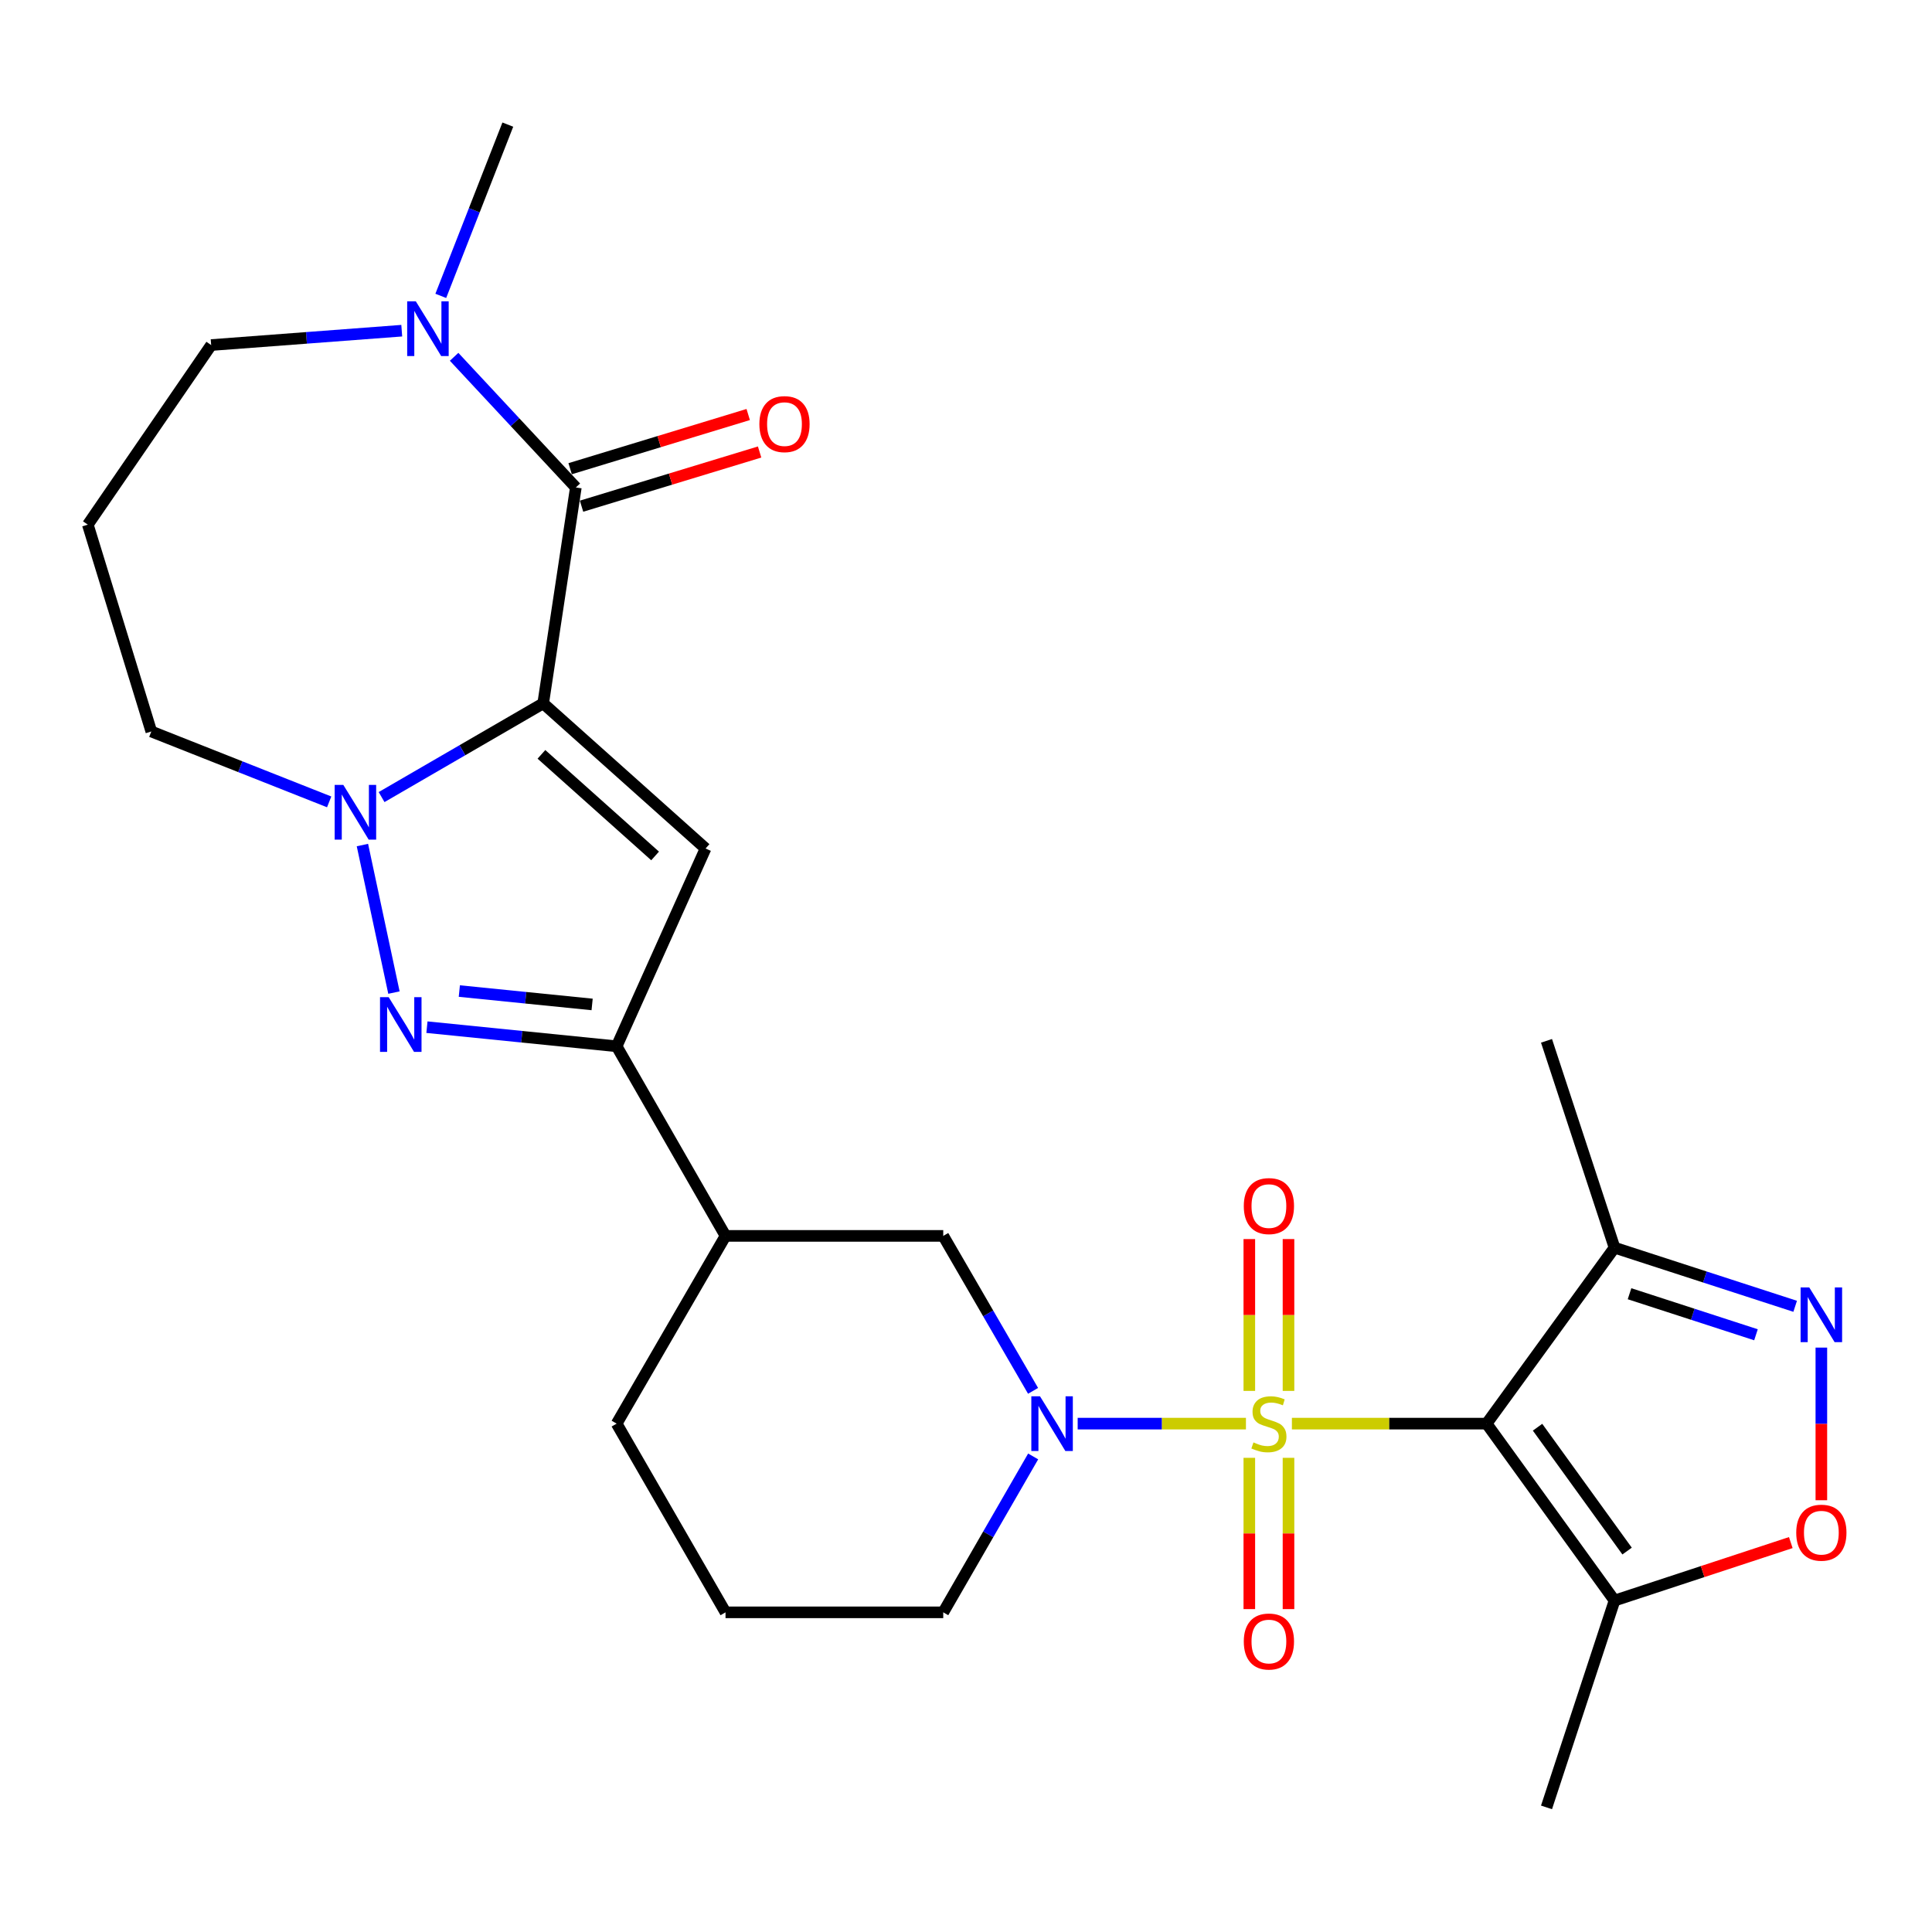 <?xml version='1.0' encoding='iso-8859-1'?>
<svg version='1.1' baseProfile='full'
              xmlns='http://www.w3.org/2000/svg'
                      xmlns:rdkit='http://www.rdkit.org/xml'
                      xmlns:xlink='http://www.w3.org/1999/xlink'
                  xml:space='preserve'
width='1000px' height='1000px' viewBox='0 0 1000 1000'>
<!-- END OF HEADER -->
<rect style='opacity:1.0;fill:#FFFFFF;stroke:none' width='1000' height='1000' x='0' y='0'> </rect>
<path class='bond-1' d='M 668.682,736.869 L 719.075,736.869' style='fill:none;fill-rule:evenodd;stroke:#CCCC00;stroke-width:6px;stroke-linecap:butt;stroke-linejoin:miter;stroke-opacity:1' />
<path class='bond-1' d='M 719.075,736.869 L 769.468,736.869' style='fill:none;fill-rule:evenodd;stroke:#000000;stroke-width:6px;stroke-linecap:butt;stroke-linejoin:miter;stroke-opacity:1' />
<path class='bond-6' d='M 644.899,736.869 L 601.35,736.869' style='fill:none;fill-rule:evenodd;stroke:#CCCC00;stroke-width:6px;stroke-linecap:butt;stroke-linejoin:miter;stroke-opacity:1' />
<path class='bond-6' d='M 601.35,736.869 L 557.801,736.869' style='fill:none;fill-rule:evenodd;stroke:#0000FF;stroke-width:6px;stroke-linecap:butt;stroke-linejoin:miter;stroke-opacity:1' />
<path class='bond-15' d='M 666.925,719.932 L 666.925,680.636' style='fill:none;fill-rule:evenodd;stroke:#CCCC00;stroke-width:6px;stroke-linecap:butt;stroke-linejoin:miter;stroke-opacity:1' />
<path class='bond-15' d='M 666.925,680.636 L 666.925,641.34' style='fill:none;fill-rule:evenodd;stroke:#FF0000;stroke-width:6px;stroke-linecap:butt;stroke-linejoin:miter;stroke-opacity:1' />
<path class='bond-15' d='M 646.646,719.932 L 646.646,680.636' style='fill:none;fill-rule:evenodd;stroke:#CCCC00;stroke-width:6px;stroke-linecap:butt;stroke-linejoin:miter;stroke-opacity:1' />
<path class='bond-15' d='M 646.646,680.636 L 646.646,641.34' style='fill:none;fill-rule:evenodd;stroke:#FF0000;stroke-width:6px;stroke-linecap:butt;stroke-linejoin:miter;stroke-opacity:1' />
<path class='bond-16' d='M 646.646,754.566 L 646.646,793.718' style='fill:none;fill-rule:evenodd;stroke:#CCCC00;stroke-width:6px;stroke-linecap:butt;stroke-linejoin:miter;stroke-opacity:1' />
<path class='bond-16' d='M 646.646,793.718 L 646.646,832.869' style='fill:none;fill-rule:evenodd;stroke:#FF0000;stroke-width:6px;stroke-linecap:butt;stroke-linejoin:miter;stroke-opacity:1' />
<path class='bond-16' d='M 666.925,754.566 L 666.925,793.718' style='fill:none;fill-rule:evenodd;stroke:#CCCC00;stroke-width:6px;stroke-linecap:butt;stroke-linejoin:miter;stroke-opacity:1' />
<path class='bond-16' d='M 666.925,793.718 L 666.925,832.869' style='fill:none;fill-rule:evenodd;stroke:#FF0000;stroke-width:6px;stroke-linecap:butt;stroke-linejoin:miter;stroke-opacity:1' />
<path class='bond-0' d='M 281.152,364.064 L 365.197,439.186' style='fill:none;fill-rule:evenodd;stroke:#000000;stroke-width:6px;stroke-linecap:butt;stroke-linejoin:miter;stroke-opacity:1' />
<path class='bond-0' d='M 280.244,390.451 L 339.076,443.037' style='fill:none;fill-rule:evenodd;stroke:#000000;stroke-width:6px;stroke-linecap:butt;stroke-linejoin:miter;stroke-opacity:1' />
<path class='bond-5' d='M 281.152,364.064 L 298.051,252.304' style='fill:none;fill-rule:evenodd;stroke:#000000;stroke-width:6px;stroke-linecap:butt;stroke-linejoin:miter;stroke-opacity:1' />
<path class='bond-29' d='M 281.152,364.064 L 239.33,388.317' style='fill:none;fill-rule:evenodd;stroke:#000000;stroke-width:6px;stroke-linecap:butt;stroke-linejoin:miter;stroke-opacity:1' />
<path class='bond-29' d='M 239.33,388.317 L 197.508,412.57' style='fill:none;fill-rule:evenodd;stroke:#0000FF;stroke-width:6px;stroke-linecap:butt;stroke-linejoin:miter;stroke-opacity:1' />
<path class='bond-9' d='M 769.468,736.869 L 835.679,828.451' style='fill:none;fill-rule:evenodd;stroke:#000000;stroke-width:6px;stroke-linecap:butt;stroke-linejoin:miter;stroke-opacity:1' />
<path class='bond-9' d='M 795.834,738.725 L 842.181,802.832' style='fill:none;fill-rule:evenodd;stroke:#000000;stroke-width:6px;stroke-linecap:butt;stroke-linejoin:miter;stroke-opacity:1' />
<path class='bond-10' d='M 769.468,736.869 L 835.679,645.794' style='fill:none;fill-rule:evenodd;stroke:#000000;stroke-width:6px;stroke-linecap:butt;stroke-linejoin:miter;stroke-opacity:1' />
<path class='bond-2' d='M 187.586,437.396 L 203.905,513.76' style='fill:none;fill-rule:evenodd;stroke:#0000FF;stroke-width:6px;stroke-linecap:butt;stroke-linejoin:miter;stroke-opacity:1' />
<path class='bond-18' d='M 170.379,415.053 L 124.348,396.836' style='fill:none;fill-rule:evenodd;stroke:#0000FF;stroke-width:6px;stroke-linecap:butt;stroke-linejoin:miter;stroke-opacity:1' />
<path class='bond-18' d='M 124.348,396.836 L 78.318,378.619' style='fill:none;fill-rule:evenodd;stroke:#000000;stroke-width:6px;stroke-linecap:butt;stroke-linejoin:miter;stroke-opacity:1' />
<path class='bond-3' d='M 365.197,439.186 L 319.175,541.561' style='fill:none;fill-rule:evenodd;stroke:#000000;stroke-width:6px;stroke-linecap:butt;stroke-linejoin:miter;stroke-opacity:1' />
<path class='bond-4' d='M 220.986,531.66 L 270.08,536.61' style='fill:none;fill-rule:evenodd;stroke:#0000FF;stroke-width:6px;stroke-linecap:butt;stroke-linejoin:miter;stroke-opacity:1' />
<path class='bond-4' d='M 270.08,536.61 L 319.175,541.561' style='fill:none;fill-rule:evenodd;stroke:#000000;stroke-width:6px;stroke-linecap:butt;stroke-linejoin:miter;stroke-opacity:1' />
<path class='bond-4' d='M 237.748,512.969 L 272.115,516.434' style='fill:none;fill-rule:evenodd;stroke:#0000FF;stroke-width:6px;stroke-linecap:butt;stroke-linejoin:miter;stroke-opacity:1' />
<path class='bond-4' d='M 272.115,516.434 L 306.481,519.899' style='fill:none;fill-rule:evenodd;stroke:#000000;stroke-width:6px;stroke-linecap:butt;stroke-linejoin:miter;stroke-opacity:1' />
<path class='bond-12' d='M 298.051,252.304 L 266.548,218.493' style='fill:none;fill-rule:evenodd;stroke:#000000;stroke-width:6px;stroke-linecap:butt;stroke-linejoin:miter;stroke-opacity:1' />
<path class='bond-12' d='M 266.548,218.493 L 235.046,184.681' style='fill:none;fill-rule:evenodd;stroke:#0000FF;stroke-width:6px;stroke-linecap:butt;stroke-linejoin:miter;stroke-opacity:1' />
<path class='bond-17' d='M 301.003,262.005 L 347.09,247.98' style='fill:none;fill-rule:evenodd;stroke:#000000;stroke-width:6px;stroke-linecap:butt;stroke-linejoin:miter;stroke-opacity:1' />
<path class='bond-17' d='M 347.09,247.98 L 393.177,233.956' style='fill:none;fill-rule:evenodd;stroke:#FF0000;stroke-width:6px;stroke-linecap:butt;stroke-linejoin:miter;stroke-opacity:1' />
<path class='bond-17' d='M 295.099,242.604 L 341.186,228.58' style='fill:none;fill-rule:evenodd;stroke:#000000;stroke-width:6px;stroke-linecap:butt;stroke-linejoin:miter;stroke-opacity:1' />
<path class='bond-17' d='M 341.186,228.58 L 387.274,214.555' style='fill:none;fill-rule:evenodd;stroke:#FF0000;stroke-width:6px;stroke-linecap:butt;stroke-linejoin:miter;stroke-opacity:1' />
<path class='bond-14' d='M 534.716,719.901 L 511.469,679.8' style='fill:none;fill-rule:evenodd;stroke:#0000FF;stroke-width:6px;stroke-linecap:butt;stroke-linejoin:miter;stroke-opacity:1' />
<path class='bond-14' d='M 511.469,679.8 L 488.222,639.699' style='fill:none;fill-rule:evenodd;stroke:#000000;stroke-width:6px;stroke-linecap:butt;stroke-linejoin:miter;stroke-opacity:1' />
<path class='bond-19' d='M 534.761,753.848 L 511.492,794.197' style='fill:none;fill-rule:evenodd;stroke:#0000FF;stroke-width:6px;stroke-linecap:butt;stroke-linejoin:miter;stroke-opacity:1' />
<path class='bond-19' d='M 511.492,794.197 L 488.222,834.546' style='fill:none;fill-rule:evenodd;stroke:#000000;stroke-width:6px;stroke-linecap:butt;stroke-linejoin:miter;stroke-opacity:1' />
<path class='bond-7' d='M 319.175,541.561 L 375.528,639.699' style='fill:none;fill-rule:evenodd;stroke:#000000;stroke-width:6px;stroke-linecap:butt;stroke-linejoin:miter;stroke-opacity:1' />
<path class='bond-8' d='M 929.176,676.14 L 882.427,660.967' style='fill:none;fill-rule:evenodd;stroke:#0000FF;stroke-width:6px;stroke-linecap:butt;stroke-linejoin:miter;stroke-opacity:1' />
<path class='bond-8' d='M 882.427,660.967 L 835.679,645.794' style='fill:none;fill-rule:evenodd;stroke:#000000;stroke-width:6px;stroke-linecap:butt;stroke-linejoin:miter;stroke-opacity:1' />
<path class='bond-8' d='M 908.891,690.876 L 876.167,680.255' style='fill:none;fill-rule:evenodd;stroke:#0000FF;stroke-width:6px;stroke-linecap:butt;stroke-linejoin:miter;stroke-opacity:1' />
<path class='bond-8' d='M 876.167,680.255 L 843.443,669.634' style='fill:none;fill-rule:evenodd;stroke:#000000;stroke-width:6px;stroke-linecap:butt;stroke-linejoin:miter;stroke-opacity:1' />
<path class='bond-27' d='M 942.729,697.516 L 942.729,737.018' style='fill:none;fill-rule:evenodd;stroke:#0000FF;stroke-width:6px;stroke-linecap:butt;stroke-linejoin:miter;stroke-opacity:1' />
<path class='bond-27' d='M 942.729,737.018 L 942.729,776.52' style='fill:none;fill-rule:evenodd;stroke:#FF0000;stroke-width:6px;stroke-linecap:butt;stroke-linejoin:miter;stroke-opacity:1' />
<path class='bond-11' d='M 835.679,828.451 L 881.295,813.444' style='fill:none;fill-rule:evenodd;stroke:#000000;stroke-width:6px;stroke-linecap:butt;stroke-linejoin:miter;stroke-opacity:1' />
<path class='bond-11' d='M 881.295,813.444 L 926.912,798.437' style='fill:none;fill-rule:evenodd;stroke:#FF0000;stroke-width:6px;stroke-linecap:butt;stroke-linejoin:miter;stroke-opacity:1' />
<path class='bond-22' d='M 835.679,828.451 L 800.473,935.501' style='fill:none;fill-rule:evenodd;stroke:#000000;stroke-width:6px;stroke-linecap:butt;stroke-linejoin:miter;stroke-opacity:1' />
<path class='bond-24' d='M 835.679,645.794 L 800.473,538.733' style='fill:none;fill-rule:evenodd;stroke:#000000;stroke-width:6px;stroke-linecap:butt;stroke-linejoin:miter;stroke-opacity:1' />
<path class='bond-23' d='M 228.15,153.145 L 245.497,108.822' style='fill:none;fill-rule:evenodd;stroke:#0000FF;stroke-width:6px;stroke-linecap:butt;stroke-linejoin:miter;stroke-opacity:1' />
<path class='bond-23' d='M 245.497,108.822 L 262.845,64.499' style='fill:none;fill-rule:evenodd;stroke:#000000;stroke-width:6px;stroke-linecap:butt;stroke-linejoin:miter;stroke-opacity:1' />
<path class='bond-30' d='M 207.945,171.163 L 158.622,174.882' style='fill:none;fill-rule:evenodd;stroke:#0000FF;stroke-width:6px;stroke-linecap:butt;stroke-linejoin:miter;stroke-opacity:1' />
<path class='bond-30' d='M 158.622,174.882 L 109.299,178.602' style='fill:none;fill-rule:evenodd;stroke:#000000;stroke-width:6px;stroke-linecap:butt;stroke-linejoin:miter;stroke-opacity:1' />
<path class='bond-13' d='M 375.528,639.699 L 488.222,639.699' style='fill:none;fill-rule:evenodd;stroke:#000000;stroke-width:6px;stroke-linecap:butt;stroke-linejoin:miter;stroke-opacity:1' />
<path class='bond-28' d='M 375.528,639.699 L 319.175,736.869' style='fill:none;fill-rule:evenodd;stroke:#000000;stroke-width:6px;stroke-linecap:butt;stroke-linejoin:miter;stroke-opacity:1' />
<path class='bond-20' d='M 78.318,378.619 L 45.455,271.558' style='fill:none;fill-rule:evenodd;stroke:#000000;stroke-width:6px;stroke-linecap:butt;stroke-linejoin:miter;stroke-opacity:1' />
<path class='bond-26' d='M 488.222,834.546 L 375.528,834.546' style='fill:none;fill-rule:evenodd;stroke:#000000;stroke-width:6px;stroke-linecap:butt;stroke-linejoin:miter;stroke-opacity:1' />
<path class='bond-21' d='M 45.455,271.558 L 109.299,178.602' style='fill:none;fill-rule:evenodd;stroke:#000000;stroke-width:6px;stroke-linecap:butt;stroke-linejoin:miter;stroke-opacity:1' />
<path class='bond-25' d='M 319.175,736.869 L 375.528,834.546' style='fill:none;fill-rule:evenodd;stroke:#000000;stroke-width:6px;stroke-linecap:butt;stroke-linejoin:miter;stroke-opacity:1' />
<path  class='atom-0' d='M 648.785 746.589
Q 649.105 746.709, 650.425 747.269
Q 651.745 747.829, 653.185 748.189
Q 654.665 748.509, 656.105 748.509
Q 658.785 748.509, 660.345 747.229
Q 661.905 745.909, 661.905 743.629
Q 661.905 742.069, 661.105 741.109
Q 660.345 740.149, 659.145 739.629
Q 657.945 739.109, 655.945 738.509
Q 653.425 737.749, 651.905 737.029
Q 650.425 736.309, 649.345 734.789
Q 648.305 733.269, 648.305 730.709
Q 648.305 727.149, 650.705 724.949
Q 653.145 722.749, 657.945 722.749
Q 661.225 722.749, 664.945 724.309
L 664.025 727.389
Q 660.625 725.989, 658.065 725.989
Q 655.305 725.989, 653.785 727.149
Q 652.265 728.269, 652.305 730.229
Q 652.305 731.749, 653.065 732.669
Q 653.865 733.589, 654.985 734.109
Q 656.145 734.629, 658.065 735.229
Q 660.625 736.029, 662.145 736.829
Q 663.665 737.629, 664.745 739.269
Q 665.865 740.869, 665.865 743.629
Q 665.865 747.549, 663.225 749.669
Q 660.625 751.749, 656.265 751.749
Q 653.745 751.749, 651.825 751.189
Q 649.945 750.669, 647.705 749.749
L 648.785 746.589
' fill='#CCCC00'/>
<path  class='atom-3' d='M 177.7 406.268
L 186.98 421.268
Q 187.9 422.748, 189.38 425.428
Q 190.86 428.108, 190.94 428.268
L 190.94 406.268
L 194.7 406.268
L 194.7 434.588
L 190.82 434.588
L 180.86 418.188
Q 179.7 416.268, 178.46 414.068
Q 177.26 411.868, 176.9 411.188
L 176.9 434.588
L 173.22 434.588
L 173.22 406.268
L 177.7 406.268
' fill='#0000FF'/>
<path  class='atom-5' d='M 201.178 516.134
L 210.458 531.134
Q 211.378 532.614, 212.858 535.294
Q 214.338 537.974, 214.418 538.134
L 214.418 516.134
L 218.178 516.134
L 218.178 544.454
L 214.298 544.454
L 204.338 528.054
Q 203.178 526.134, 201.938 523.934
Q 200.738 521.734, 200.378 521.054
L 200.378 544.454
L 196.698 544.454
L 196.698 516.134
L 201.178 516.134
' fill='#0000FF'/>
<path  class='atom-7' d='M 538.293 722.709
L 547.573 737.709
Q 548.493 739.189, 549.973 741.869
Q 551.453 744.549, 551.533 744.709
L 551.533 722.709
L 555.293 722.709
L 555.293 751.029
L 551.413 751.029
L 541.453 734.629
Q 540.293 732.709, 539.053 730.509
Q 537.853 728.309, 537.493 727.629
L 537.493 751.029
L 533.813 751.029
L 533.813 722.709
L 538.293 722.709
' fill='#0000FF'/>
<path  class='atom-9' d='M 936.469 666.379
L 945.749 681.379
Q 946.669 682.859, 948.149 685.539
Q 949.629 688.219, 949.709 688.379
L 949.709 666.379
L 953.469 666.379
L 953.469 694.699
L 949.589 694.699
L 939.629 678.299
Q 938.469 676.379, 937.229 674.179
Q 936.029 671.979, 935.669 671.299
L 935.669 694.699
L 931.989 694.699
L 931.989 666.379
L 936.469 666.379
' fill='#0000FF'/>
<path  class='atom-12' d='M 929.729 793.313
Q 929.729 786.513, 933.089 782.713
Q 936.449 778.913, 942.729 778.913
Q 949.009 778.913, 952.369 782.713
Q 955.729 786.513, 955.729 793.313
Q 955.729 800.193, 952.329 804.113
Q 948.929 807.993, 942.729 807.993
Q 936.489 807.993, 933.089 804.113
Q 929.729 800.233, 929.729 793.313
M 942.729 804.793
Q 947.049 804.793, 949.369 801.913
Q 951.729 798.993, 951.729 793.313
Q 951.729 787.753, 949.369 784.953
Q 947.049 782.113, 942.729 782.113
Q 938.409 782.113, 936.049 784.913
Q 933.729 787.713, 933.729 793.313
Q 933.729 799.033, 936.049 801.913
Q 938.409 804.793, 942.729 804.793
' fill='#FF0000'/>
<path  class='atom-13' d='M 215.238 155.981
L 224.518 170.981
Q 225.438 172.461, 226.918 175.141
Q 228.398 177.821, 228.478 177.981
L 228.478 155.981
L 232.238 155.981
L 232.238 184.301
L 228.358 184.301
L 218.398 167.901
Q 217.238 165.981, 215.998 163.781
Q 214.798 161.581, 214.438 160.901
L 214.438 184.301
L 210.758 184.301
L 210.758 155.981
L 215.238 155.981
' fill='#0000FF'/>
<path  class='atom-16' d='M 643.785 624.266
Q 643.785 617.466, 647.145 613.666
Q 650.505 609.866, 656.785 609.866
Q 663.065 609.866, 666.425 613.666
Q 669.785 617.466, 669.785 624.266
Q 669.785 631.146, 666.385 635.066
Q 662.985 638.946, 656.785 638.946
Q 650.545 638.946, 647.145 635.066
Q 643.785 631.186, 643.785 624.266
M 656.785 635.746
Q 661.105 635.746, 663.425 632.866
Q 665.785 629.946, 665.785 624.266
Q 665.785 618.706, 663.425 615.906
Q 661.105 613.066, 656.785 613.066
Q 652.465 613.066, 650.105 615.866
Q 647.785 618.666, 647.785 624.266
Q 647.785 629.986, 650.105 632.866
Q 652.465 635.746, 656.785 635.746
' fill='#FF0000'/>
<path  class='atom-17' d='M 643.785 849.644
Q 643.785 842.844, 647.145 839.044
Q 650.505 835.244, 656.785 835.244
Q 663.065 835.244, 666.425 839.044
Q 669.785 842.844, 669.785 849.644
Q 669.785 856.524, 666.385 860.444
Q 662.985 864.324, 656.785 864.324
Q 650.545 864.324, 647.145 860.444
Q 643.785 856.564, 643.785 849.644
M 656.785 861.124
Q 661.105 861.124, 663.425 858.244
Q 665.785 855.324, 665.785 849.644
Q 665.785 844.084, 663.425 841.284
Q 661.105 838.444, 656.785 838.444
Q 652.465 838.444, 650.105 841.244
Q 647.785 844.044, 647.785 849.644
Q 647.785 855.364, 650.105 858.244
Q 652.465 861.124, 656.785 861.124
' fill='#FF0000'/>
<path  class='atom-18' d='M 393.048 219.521
Q 393.048 212.721, 396.408 208.921
Q 399.768 205.121, 406.048 205.121
Q 412.328 205.121, 415.688 208.921
Q 419.048 212.721, 419.048 219.521
Q 419.048 226.401, 415.648 230.321
Q 412.248 234.201, 406.048 234.201
Q 399.808 234.201, 396.408 230.321
Q 393.048 226.441, 393.048 219.521
M 406.048 231.001
Q 410.368 231.001, 412.688 228.121
Q 415.048 225.201, 415.048 219.521
Q 415.048 213.961, 412.688 211.161
Q 410.368 208.321, 406.048 208.321
Q 401.728 208.321, 399.368 211.121
Q 397.048 213.921, 397.048 219.521
Q 397.048 225.241, 399.368 228.121
Q 401.728 231.001, 406.048 231.001
' fill='#FF0000'/>
</svg>
